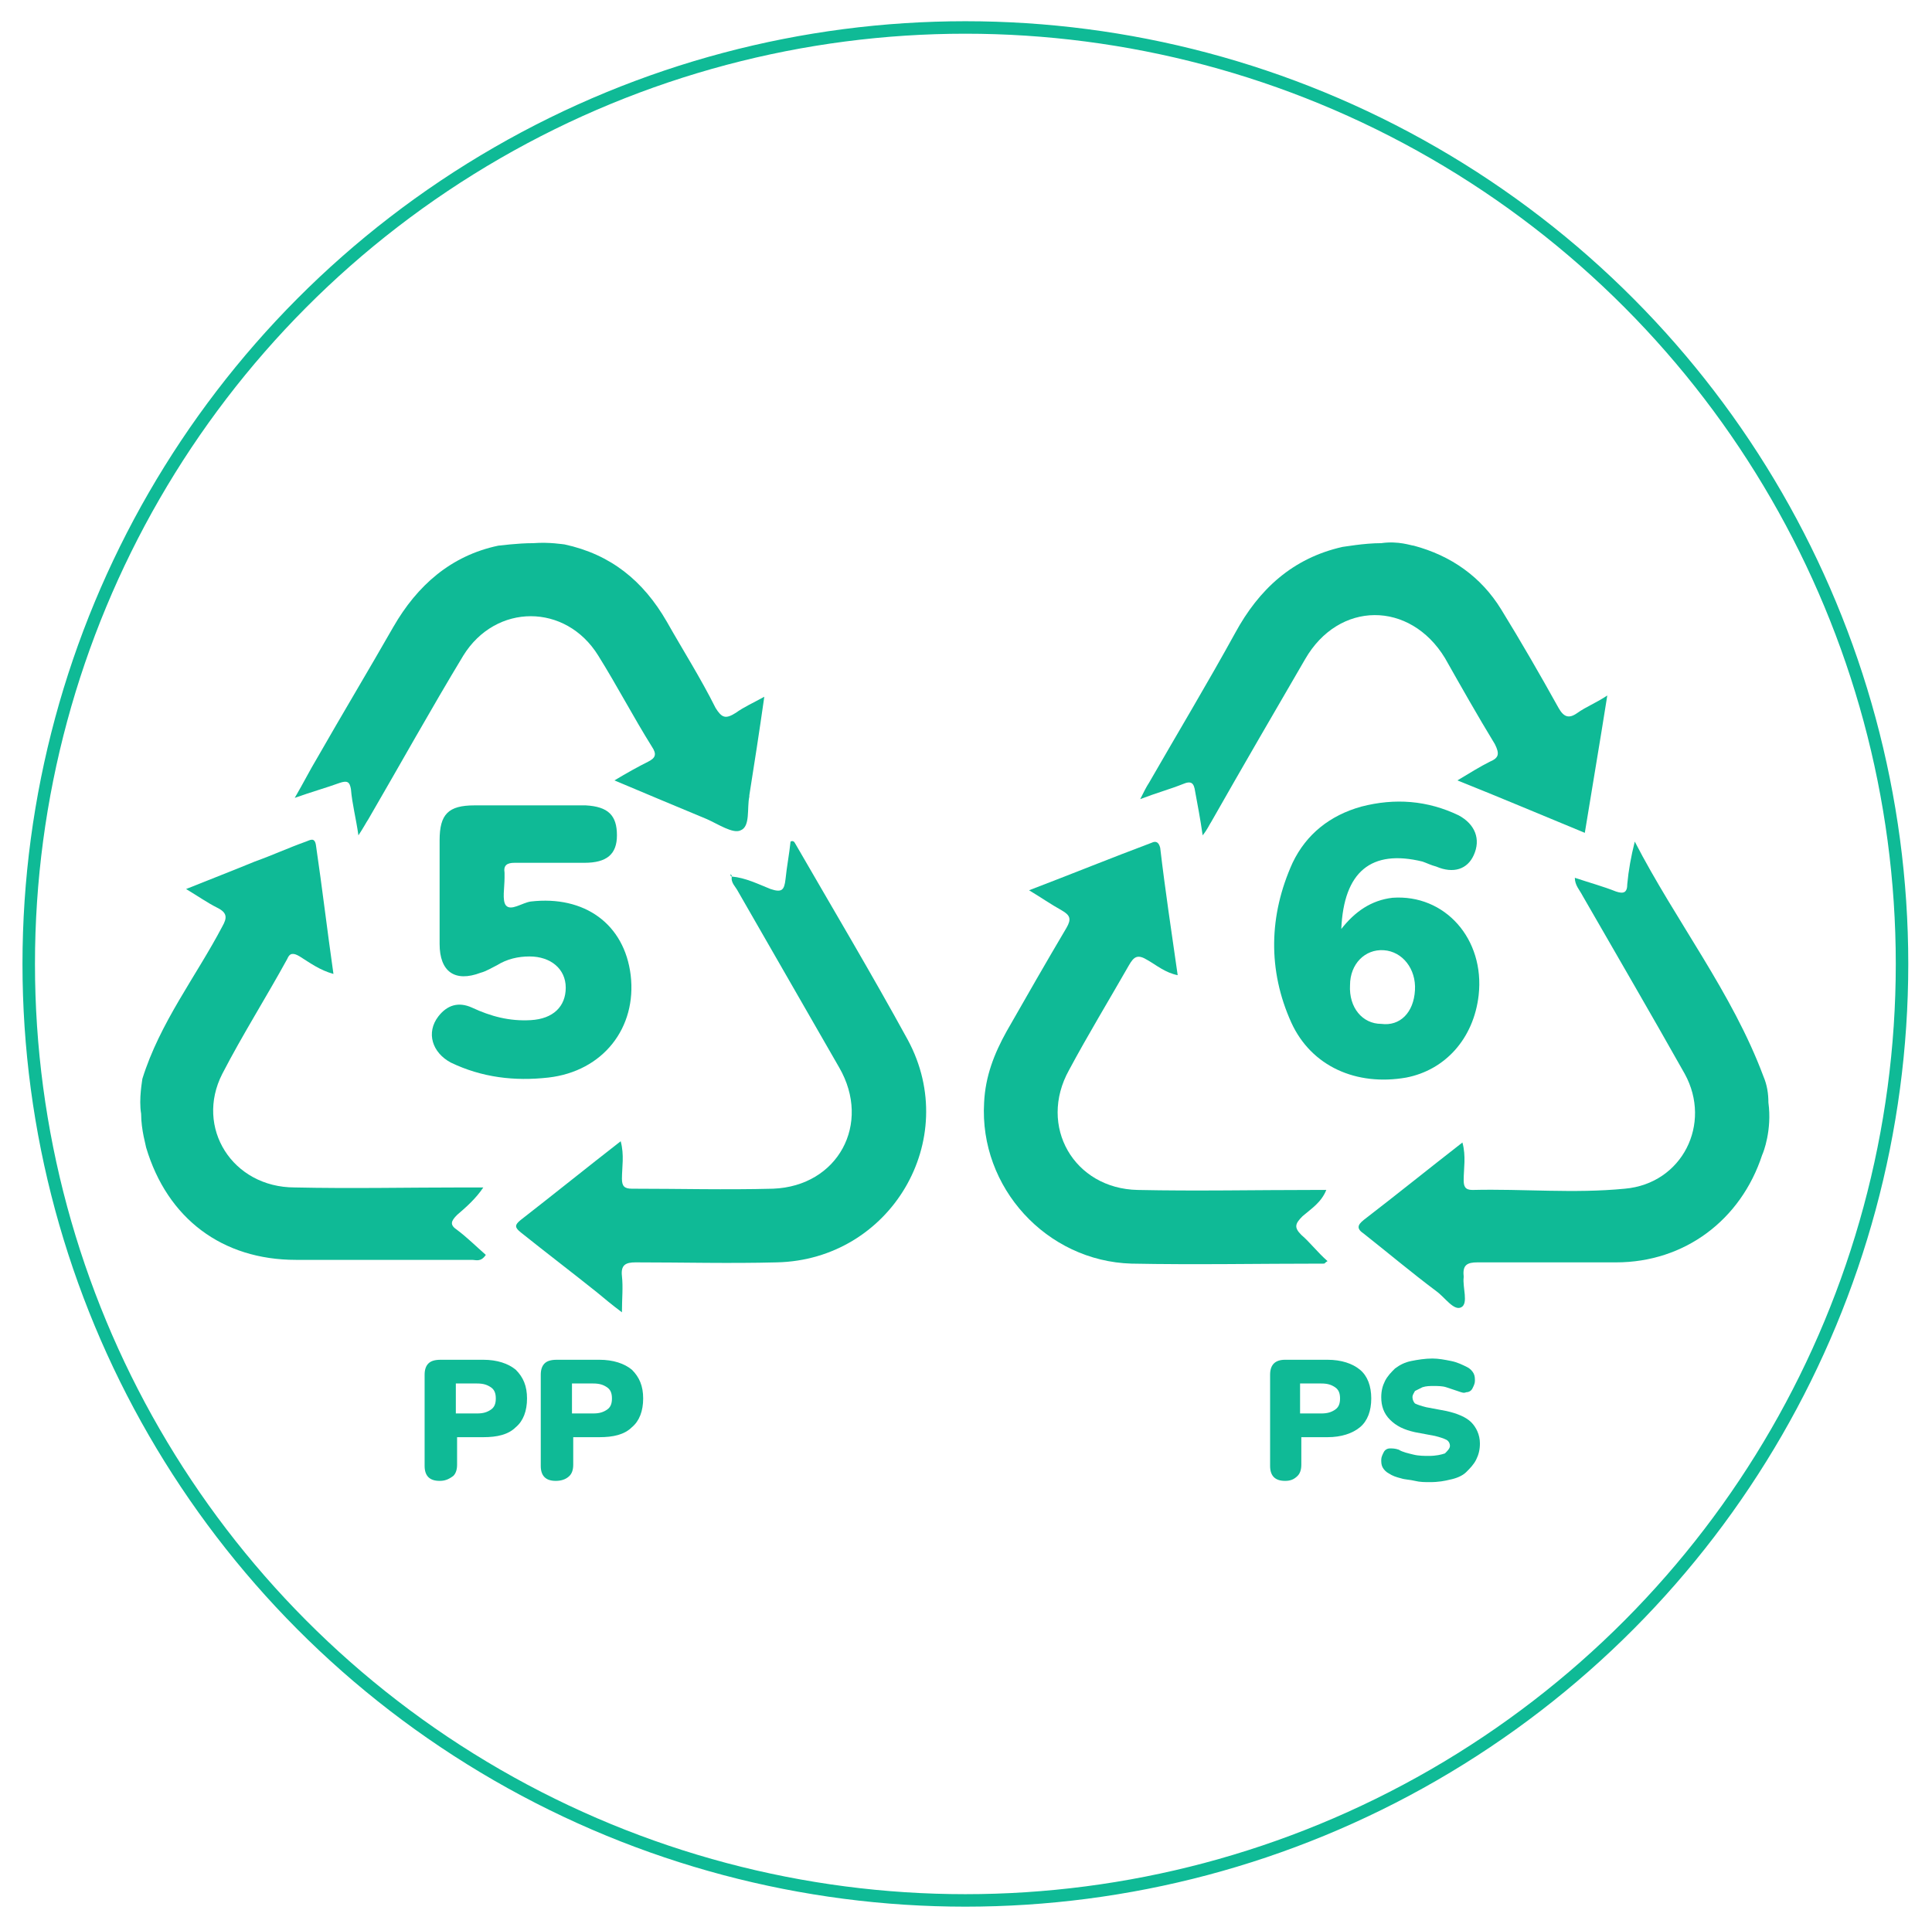 <?xml version="1.0" encoding="utf-8"?>
<!-- Generator: Adobe Illustrator 25.3.1, SVG Export Plug-In . SVG Version: 6.00 Build 0)  -->
<svg version="1.1" id="Layer_1" xmlns="http://www.w3.org/2000/svg" xmlns:xlink="http://www.w3.org/1999/xlink" x="0px" y="0px"
	 viewBox="0 0 154.7 154.3" style="enable-background:new 0 0 154.7 154.3;" xml:space="preserve">
<style type="text/css">
	.st0{fill:none;stroke:#0FBA96;stroke-miterlimit:10;}
	.st1{fill:#0FBA96;}
</style>
<g>
	<circle class="st0" cx="77.3" cy="77.2" r="75"/>
	<g>
		<g>
			<g>
				<path class="st1" d="M11.4,86.4c1.4-4.5,4.3-8.2,6.4-12.2c0.4-0.7,0.4-1.1-0.4-1.5c-0.8-0.4-1.5-0.9-2.5-1.5
					c2-0.8,3.8-1.5,5.5-2.2c1.4-0.5,2.7-1.1,4.1-1.6c0.3-0.1,0.7-0.4,0.8,0.3c0.5,3.4,0.9,6.8,1.4,10.3c-1.1-0.3-1.9-0.9-2.7-1.4
					c-0.5-0.3-0.8-0.3-1,0.2c-1.7,3.1-3.6,6.1-5.2,9.2c-2.2,4.3,0.8,9.1,5.8,9.1c4.5,0.1,9.1,0,13.6,0c0.5,0,0.9,0,1.5,0
					c-0.6,0.9-1.4,1.6-2.1,2.2c-0.5,0.5-0.6,0.8,0,1.2c0.8,0.6,1.5,1.3,2.3,2c-0.4,0.6-0.8,0.4-1.1,0.4c-4.7,0-9.4,0-14.1,0
					c-5.9,0-10.3-3.3-12-9c0-0.1-0.4-1.4-0.4-2.7C11.1,88,11.4,86.5,11.4,86.4z"/>
				<path class="st1" d="M45.2,43.6c3.7,0.8,6.3,2.9,8.2,6.2c1.3,2.3,2.7,4.5,3.9,6.9c0.5,0.8,0.8,0.9,1.6,0.4
					c0.7-0.5,1.4-0.8,2.3-1.3c-0.4,2.8-0.8,5.4-1.2,7.9c0,0,0,0.1,0,0.1c-0.2,0.9,0.1,2.4-0.7,2.7c-0.6,0.3-1.8-0.5-2.7-0.9
					c-2.4-1-4.8-2-7.4-3.1c1-0.6,1.9-1.1,2.7-1.5c0.6-0.3,0.7-0.6,0.3-1.2c-1.5-2.4-2.8-4.9-4.3-7.3c-2.6-4.2-8.2-4.2-10.8,0
					c-2.6,4.3-5.1,8.8-7.6,13.1c-0.2,0.3-0.4,0.7-0.8,1.3c-0.2-1.4-0.5-2.5-0.6-3.7c-0.1-0.6-0.3-0.7-0.9-0.5
					c-1.1,0.4-2.2,0.7-3.6,1.2c0.7-1.2,1.2-2.2,1.8-3.2c2-3.5,4.1-7,6.1-10.5c1.9-3.3,4.6-5.7,8.4-6.5c0.1,0,1.5-0.2,2.8-0.2
					C44,43.4,45.1,43.6,45.2,43.6z"/>
				<path class="st1" d="M58.6,70.2c1.1,0.1,2.1,0.6,3.1,1c0.9,0.3,1.1,0.1,1.2-0.8c0.1-1,0.3-2,0.4-3c0.2-0.1,0.3,0,0.4,0.2
					c3,5.2,6.1,10.4,9,15.7c4.3,8-1.4,17.6-10.5,17.8c-3.8,0.1-7.5,0-11.3,0c-0.8,0-1.2,0.2-1.1,1.1s0,1.8,0,2.9
					c-0.8-0.6-1.4-1.1-2-1.6c-2-1.6-4.1-3.2-6.1-4.8c-0.5-0.4-0.5-0.6,0-1c2.7-2.1,5.3-4.2,8-6.3c0.3,1.1,0.1,2.1,0.1,3
					c0,0.6,0.2,0.8,0.8,0.8c3.8,0,7.5,0.1,11.3,0c5.2-0.2,7.9-5.2,5.3-9.7c-2.7-4.7-5.4-9.4-8.1-14.1C58.9,71,58.5,70.7,58.6,70.2
					L58.6,70.2z"/>
				<path class="st1" d="M42.4,64.5c1.5,0,3,0,4.5,0c1.8,0.1,2.5,0.8,2.5,2.4c0,1.5-0.8,2.2-2.6,2.2c-1.9,0-3.7,0-5.6,0
					c-0.6,0-0.9,0.2-0.8,0.8c0,0.1,0,0.2,0,0.4c0,0.8-0.2,1.8,0.1,2.2c0.4,0.5,1.3-0.2,2-0.3c4.3-0.5,7.5,1.8,8,5.9
					c0.5,4.2-2.2,7.7-6.6,8.2c-2.7,0.3-5.3,0-7.8-1.2c-1.5-0.8-2-2.4-1-3.7c0.7-0.9,1.6-1.2,2.7-0.7c1.5,0.7,3,1.1,4.7,1
					c1.8-0.1,2.8-1.1,2.8-2.6c0-1.5-1.2-2.5-2.9-2.5c-0.9,0-1.8,0.2-2.6,0.7c-0.4,0.2-0.9,0.5-1.3,0.6c-2.1,0.8-3.3-0.1-3.3-2.3
					c0-2.8,0-5.5,0-8.3c0-2.1,0.7-2.8,2.8-2.8C39.4,64.5,40.9,64.5,42.4,64.5z"/>
				<path class="st1" d="M58.6,70.2c0,0-0.1,0-0.1-0.1c0,0,0-0.1,0-0.1C58.6,70.1,58.6,70.2,58.6,70.2L58.6,70.2z"/>
			</g>
			<g>
				<path class="st1" d="M35.2,118.6c-0.4,0-0.7-0.1-0.9-0.3c-0.2-0.2-0.3-0.5-0.3-0.9v-7.3c0-0.4,0.1-0.7,0.3-0.9
					c0.2-0.2,0.5-0.3,1-0.3h3.4c1.1,0,2,0.3,2.6,0.8c0.6,0.6,0.9,1.3,0.9,2.3s-0.3,1.8-0.9,2.3c-0.6,0.6-1.5,0.8-2.6,0.8h-2.1v2.2
					c0,0.4-0.1,0.7-0.3,0.9C35.9,118.5,35.6,118.6,35.2,118.6z M36.5,113.2h1.7c0.5,0,0.8-0.1,1.1-0.3c0.3-0.2,0.4-0.5,0.4-0.9
					c0-0.4-0.1-0.7-0.4-0.9c-0.3-0.2-0.6-0.3-1.1-0.3h-1.7V113.2z"/>
				<path class="st1" d="M44.5,118.6c-0.4,0-0.7-0.1-0.9-0.3c-0.2-0.2-0.3-0.5-0.3-0.9v-7.3c0-0.4,0.1-0.7,0.3-0.9
					c0.2-0.2,0.5-0.3,1-0.3h3.4c1.1,0,2,0.3,2.6,0.8c0.6,0.6,0.9,1.3,0.9,2.3s-0.3,1.8-0.9,2.3c-0.6,0.6-1.5,0.8-2.6,0.8h-2.1v2.2
					c0,0.4-0.1,0.7-0.3,0.9C45.3,118.5,44.9,118.6,44.5,118.6z M45.8,113.2h1.7c0.5,0,0.8-0.1,1.1-0.3c0.3-0.2,0.4-0.5,0.4-0.9
					c0-0.4-0.1-0.7-0.4-0.9c-0.3-0.2-0.6-0.3-1.1-0.3h-1.7V113.2z"/>
			</g>
		</g>
		<g>
			<g>
				<path class="st1" d="M141.1,92.5c-1.7,5.2-6.2,8.6-11.7,8.6c-3.7,0-7.4,0-11.1,0c-0.8,0-1.2,0.2-1.1,1.1c0,0,0,0.1,0,0.1
					c-0.1,0.8,0.4,2.1-0.2,2.4c-0.6,0.3-1.3-0.8-2-1.3c-2-1.5-3.9-3.1-5.8-4.6c-0.6-0.4-0.5-0.7,0-1.1c2.6-2,5.2-4.1,7.9-6.2
					c0.3,1.1,0.1,2.1,0.1,3c0,0.5,0.1,0.8,0.7,0.8c4.1-0.1,8.1,0.3,12.2-0.1c4.6-0.4,7-5.2,4.8-9.2c-2.7-4.8-5.5-9.6-8.2-14.3
					c-0.2-0.4-0.6-0.8-0.6-1.4c1.2,0.4,2.3,0.7,3.3,1.1c0.6,0.2,0.9,0.1,0.9-0.6c0.1-1.1,0.3-2.2,0.6-3.4
					c3.3,6.4,7.8,12.1,10.3,18.8c0.3,0.7,0.4,1.4,0.4,2.1C141.9,90.5,141.2,92.3,141.1,92.5z"/>
				<path class="st1" d="M113.2,43.7c3,0.8,5.4,2.5,7,5.1c1.6,2.6,3.1,5.2,4.6,7.9c0.4,0.7,0.8,0.9,1.5,0.4c0.7-0.5,1.5-0.8,2.4-1.4
					c-0.6,3.8-1.2,7.3-1.8,11c-3.4-1.4-6.7-2.8-10.2-4.2c1-0.6,1.8-1.1,2.6-1.5c0.7-0.3,0.8-0.6,0.4-1.4c-1.4-2.3-2.7-4.6-4-6.9
					c-2.8-4.6-8.5-4.6-11.2,0.1c-2.5,4.3-5,8.6-7.5,13c-0.2,0.3-0.3,0.6-0.7,1.1c-0.2-1.4-0.4-2.4-0.6-3.5c-0.1-0.7-0.3-0.9-1-0.6
					c-1,0.4-2.1,0.7-3.4,1.2c0.3-0.6,0.5-1,0.7-1.3c2.3-4,4.7-8,6.9-12c1.9-3.5,4.6-6,8.6-6.9c0.1,0,1.7-0.3,3.1-0.3
					C112,43.3,113,43.7,113.2,43.7z"/>
				<path class="st1" d="M82.4,71.3c3.4-1.3,6.6-2.6,9.8-3.8c0.4-0.2,0.6,0,0.7,0.4c0.4,3.4,0.9,6.7,1.4,10.2
					c-1-0.2-1.7-0.8-2.4-1.2c-0.8-0.5-1.1-0.3-1.5,0.4c-1.6,2.8-3.3,5.6-4.8,8.4c-2.5,4.5,0.4,9.5,5.5,9.6c4.7,0.1,9.4,0,14.1,0
					c0.3,0,0.6,0,1,0c-0.4,1-1.2,1.5-1.9,2.1c-0.6,0.6-0.7,0.9-0.1,1.5c0.7,0.6,1.3,1.4,2.1,2.1c-0.2,0.1-0.2,0.2-0.3,0.2
					c-5.2,0-10.3,0.1-15.4,0c-6.8-0.2-12.2-6.1-11.8-12.9c0.1-2.1,0.8-3.9,1.8-5.7c1.6-2.8,3.2-5.6,4.8-8.3c0.4-0.7,0.3-1-0.4-1.4
					C84.1,72.4,83.4,71.9,82.4,71.3z"/>
				<path class="st1" d="M107.4,74.4c1.1-1.4,2.4-2.3,4.1-2.5c4.2-0.3,7.4,3.3,6.9,7.8c-0.4,3.5-2.7,6-5.8,6.6
					c-4,0.7-7.6-0.9-9.2-4.4c-1.9-4.2-1.8-8.6,0.1-12.8c1.1-2.3,3-3.8,5.5-4.5c2.7-0.7,5.3-0.5,7.8,0.7c1.3,0.7,1.8,1.9,1.2,3.2
					c-0.5,1.1-1.6,1.5-3,0.9c-0.4-0.1-0.8-0.3-1.1-0.4C109.8,68,107.6,69.8,107.4,74.4z M113.3,79.3c0.1-1.7-1-3.1-2.5-3.2
					c-1.5-0.1-2.7,1.1-2.7,2.8c-0.1,1.8,1,3.1,2.5,3.1C112.1,82.2,113.2,81.1,113.3,79.3z"/>
			</g>
			<g>
				<path class="st1" d="M102.9,118.6c-0.4,0-0.7-0.1-0.9-0.3c-0.2-0.2-0.3-0.5-0.3-0.9v-7.3c0-0.4,0.1-0.7,0.3-0.9
					c0.2-0.2,0.5-0.3,0.9-0.3h3.4c1.1,0,2,0.3,2.6,0.8s0.9,1.3,0.9,2.3s-0.3,1.8-0.9,2.3s-1.5,0.8-2.6,0.8h-2.1v2.2
					c0,0.4-0.1,0.7-0.3,0.9C103.6,118.5,103.3,118.6,102.9,118.6z M104.1,113.2h1.7c0.5,0,0.8-0.1,1.1-0.3c0.3-0.2,0.4-0.5,0.4-0.9
					c0-0.4-0.1-0.7-0.4-0.9c-0.3-0.2-0.6-0.3-1.1-0.3h-1.7V113.2z"/>
				<path class="st1" d="M114.5,118.7c-0.4,0-0.8,0-1.2-0.1s-0.8-0.1-1.1-0.2c-0.4-0.1-0.7-0.2-1-0.4c-0.2-0.1-0.4-0.3-0.5-0.5
					c-0.1-0.2-0.1-0.4-0.1-0.6c0-0.2,0.1-0.4,0.2-0.6c0.1-0.2,0.3-0.3,0.5-0.3s0.4,0,0.7,0.1c0.3,0.2,0.8,0.3,1.2,0.4
					c0.4,0.1,0.9,0.1,1.2,0.1c0.6,0,1-0.1,1.3-0.2c0.2-0.2,0.4-0.4,0.4-0.6c0-0.2-0.1-0.4-0.3-0.5c-0.2-0.1-0.5-0.2-0.9-0.3
					l-1.6-0.3c-0.9-0.2-1.5-0.5-2-1s-0.7-1.1-0.7-1.8c0-0.5,0.1-0.9,0.3-1.3c0.2-0.4,0.5-0.7,0.8-1c0.4-0.3,0.8-0.5,1.3-0.6
					s1.1-0.2,1.7-0.2c0.5,0,1,0.1,1.5,0.2c0.5,0.1,0.9,0.3,1.3,0.5c0.2,0.1,0.4,0.3,0.5,0.5c0.1,0.2,0.1,0.4,0.1,0.6
					s-0.1,0.4-0.2,0.6s-0.3,0.3-0.5,0.3c-0.2,0.1-0.4,0-0.7-0.1c-0.3-0.1-0.6-0.2-0.9-0.3c-0.3-0.1-0.7-0.1-1-0.1
					c-0.3,0-0.6,0-0.9,0.1c-0.2,0.1-0.4,0.2-0.6,0.3c-0.1,0.2-0.2,0.3-0.2,0.5s0.1,0.4,0.2,0.5c0.2,0.1,0.5,0.2,0.9,0.3l1.6,0.3
					c0.9,0.2,1.6,0.5,2,0.9c0.4,0.4,0.7,1,0.7,1.7c0,0.5-0.1,0.9-0.3,1.3s-0.5,0.7-0.8,1s-0.8,0.5-1.3,0.6
					C115.7,118.6,115.2,118.7,114.5,118.7z"/>
			</g>
		</g>
	</g>
</g>
</svg>
